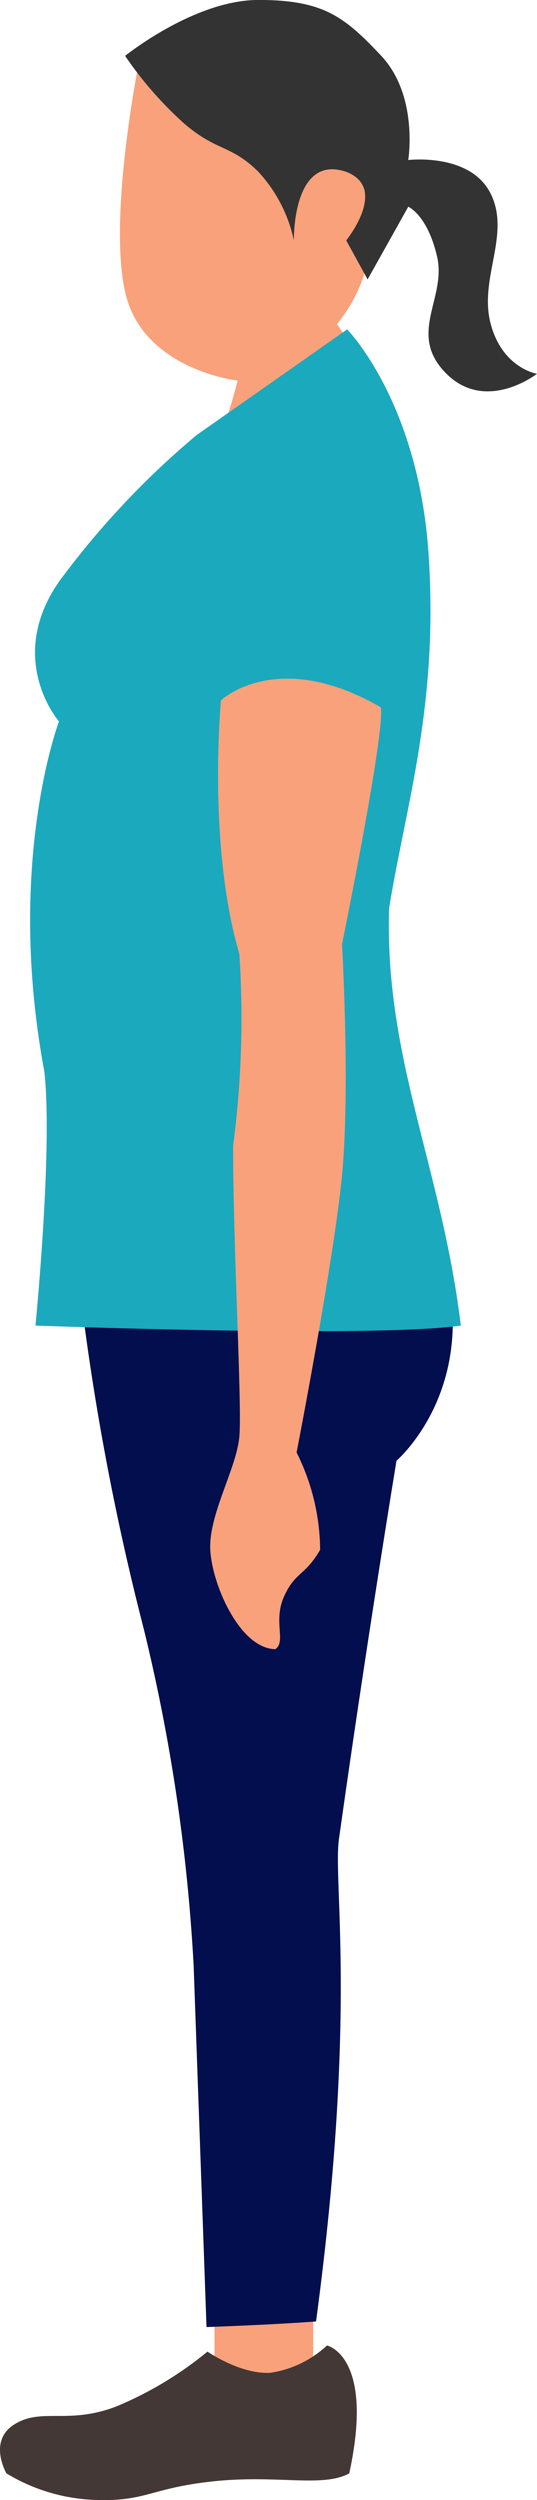 <svg xmlns="http://www.w3.org/2000/svg" width="43.08" height="200.292" viewBox="0 0 43.08 200.292">
  <g id="normal_fit" transform="translate(-1252.668 -1907.427)">
    <path id="Path_102" data-name="Path 102" d="M3976.468,2777.618s-2.616,12.753-1.186,18.952,9.012,7.044,9.012,7.044a40.408,40.408,0,0,1-3.706,9.5c-2.522,4.42,13.808-10.824,13.808-10.824l-2.125-3.208a12.127,12.127,0,0,0,2.712-6.59c.178-3.689-2-8.166-2-8.166Z" transform="translate(-2712.564 -865.695)" fill="#f9a17b"/>
    <path id="Path_103" data-name="Path 103" d="M3974.058,2774.86a30,30,0,0,0,4.68,5.367c2.674,2.323,3.777,1.708,6.015,3.923a11.67,11.67,0,0,1,2.844,5.491s-.138-6.973,4.2-5.491c3.415,1.3,0,5.491,0,5.491l1.716,3.127,3.263-5.825s1.546.667,2.313,4.013-2.436,6.207.753,9.373,7.261,0,7.261,0-2.8-.443-3.73-4.056,1.65-7.13,0-10.4-6.6-2.67-6.6-2.67.841-5.14-2.165-8.346-4.719-4.478-9.857-4.478S3974.058,2774.86,3974.058,2774.86Z" transform="translate(-2711.354 -862.955)" fill="#333"/>
    <path id="Path_101" data-name="Path 101" d="M3987.282,3152.675v3.212s2.212,2.337,4.191,2.337a6.238,6.238,0,0,0,3.725-1.711v-4.329Z" transform="translate(-2717.406 -1059.379)" fill="#f9a17b"/>
    <path id="Path_97" data-name="Path 97" d="M3966.716,2983.541s24.058-5.8,29.376-2.512c1.723,9.4-4.2,14.448-4.2,14.448s-2.363,14.277-4.614,30.29c-.5,3.546,1.493,13.85-1.841,38.669-3.742.28-8.787.448-8.787.448l-1.032-28.943a146.339,146.339,0,0,0-4.018-27.052A208.363,208.363,0,0,1,3966.716,2983.541Z" transform="translate(-2707.415 -971.025)" fill="#030e4e"/>
    <path id="Path_104" data-name="Path 104" d="M3985.269,2828.783s5.686,5.75,6.525,17.9-1.819,20.222-3.156,28.459c-.388,12.019,4.228,20.841,5.75,33.451-7.042,1.014-34.122,0-34.122,0s1.406-14.244.709-20.365c-3.123-16.748,1.177-28.034,1.177-28.034s-4.323-4.961,0-11.2a67.79,67.79,0,0,1,11.022-11.729Z" transform="translate(-2704.752 -894.968)" fill="#1ba9be"/>
    <path id="Path_98" data-name="Path 98" d="M3988.591,2888.806s4.466-4.257,12.811.552c.426,1.686-3.1,18.99-3.1,18.99s.662,11.622,0,18.5-3.646,22.217-3.646,22.217a17.643,17.643,0,0,1,1.889,7.8c-1.25,2.131-1.995,1.744-2.893,3.733s.188,3.623-.7,4.221c-2.829-.034-5.074-5.138-5.219-7.954s2.105-6.516,2.331-9.068-.5-14.988-.5-23.305a78.211,78.211,0,0,0,.5-15.377C3987.49,2900.373,3988.591,2888.806,3988.591,2888.806Z" transform="translate(-2718.195 -925.271)" fill="#f9a17b"/>
    <path id="Path_99" data-name="Path 99" d="M3969.734,3157.87s2.62,1.821,5.017,1.7a8.478,8.478,0,0,0,4.57-2.191s3.842.829,1.786,10.245c-2.133,1.165-5.741.1-10.851.634s-5.423,1.651-9.586,1.493a14.685,14.685,0,0,1-7.066-2.127s-1.524-2.607.67-3.943,4.242.055,8.107-1.4A29.012,29.012,0,0,0,3969.734,3157.87Z" transform="translate(-2700.421 -1062.044)" fill="#433835"/>
  </g>
</svg>
